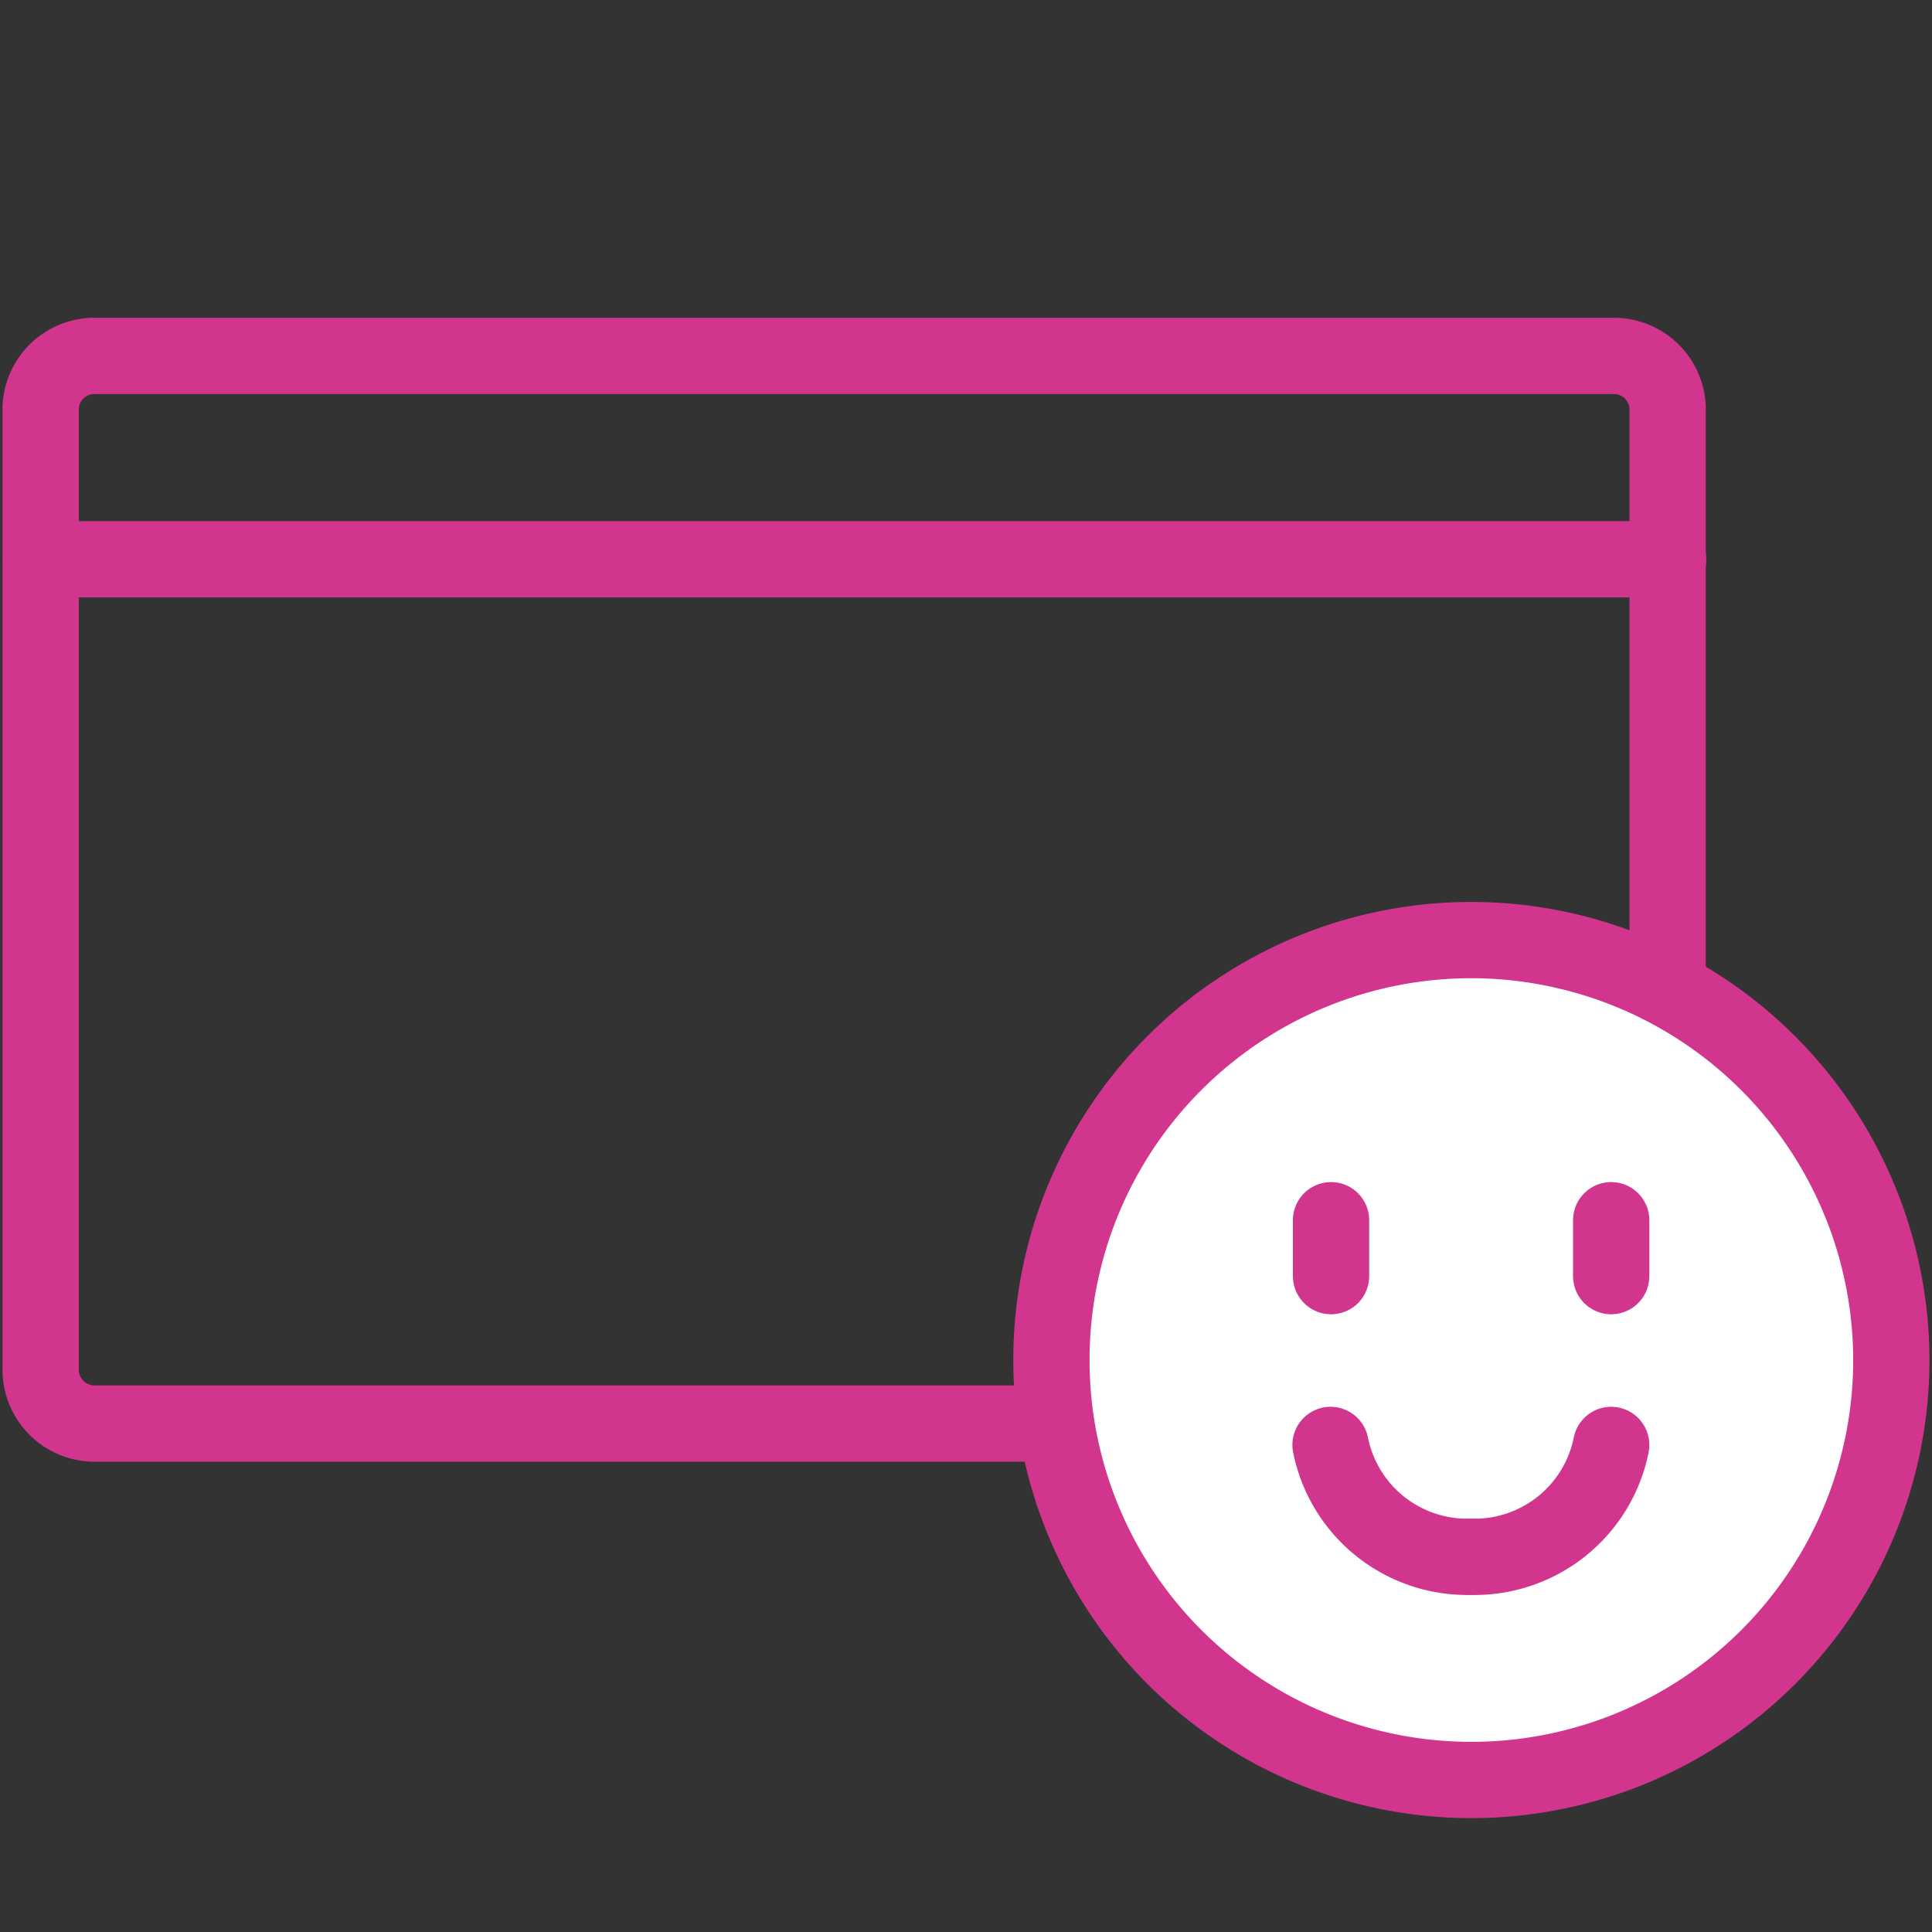 <svg xmlns="http://www.w3.org/2000/svg" viewBox="0 0 38 38"><rect x="0" y="0" width="38" height="38" fill="#333333" stroke="none"/><defs><style>.cls-1{fill:none;stroke:#d2358e;stroke-linecap:round;stroke-linejoin:round;stroke-width:1.5px;}.cls-2{fill:#fff;}</style></defs><title>アートボード 168 のコピー2x</title><g id="Design"><g id="Symbols"><g id="Icon_32px_Merit" data-name="Icon/32px/Merit"><g id="Page-1"><g id="Group-5"><path id="Stroke-1" class="cls-1" d="M.81,11h32"/><path id="Stroke-3" class="cls-1" d="M31.74,28H1.86A1.06,1.06,0,0,1,.8,26.91V8A1.06,1.06,0,0,1,1.86,7H31.74A1.06,1.06,0,0,1,32.8,8V26.91A1.06,1.06,0,0,1,31.74,28Z"/></g><g id="Group-18"><path id="Fill-6" class="cls-2" d="M37.2,26.76a8.26,8.26,0,1,1-8.26-8.27,8.27,8.27,0,0,1,8.26,8.27"/><path id="Stroke-8" class="cls-1" d="M37.2,26.76a8.26,8.26,0,1,1-8.26-8.27A8.27,8.27,0,0,1,37.2,26.76Z"/><path id="Stroke-10" class="cls-1" d="M26.18,24v1.1"/><path id="Stroke-12" class="cls-1" d="M31.69,24v1.1"/><path id="Stroke-14" class="cls-1" d="M28.93,30.62a2.74,2.74,0,0,1-2.76-2.2"/><path id="Stroke-16" class="cls-1" d="M28.93,30.62a2.74,2.74,0,0,0,2.76-2.2"/></g></g></g></g></g></svg>